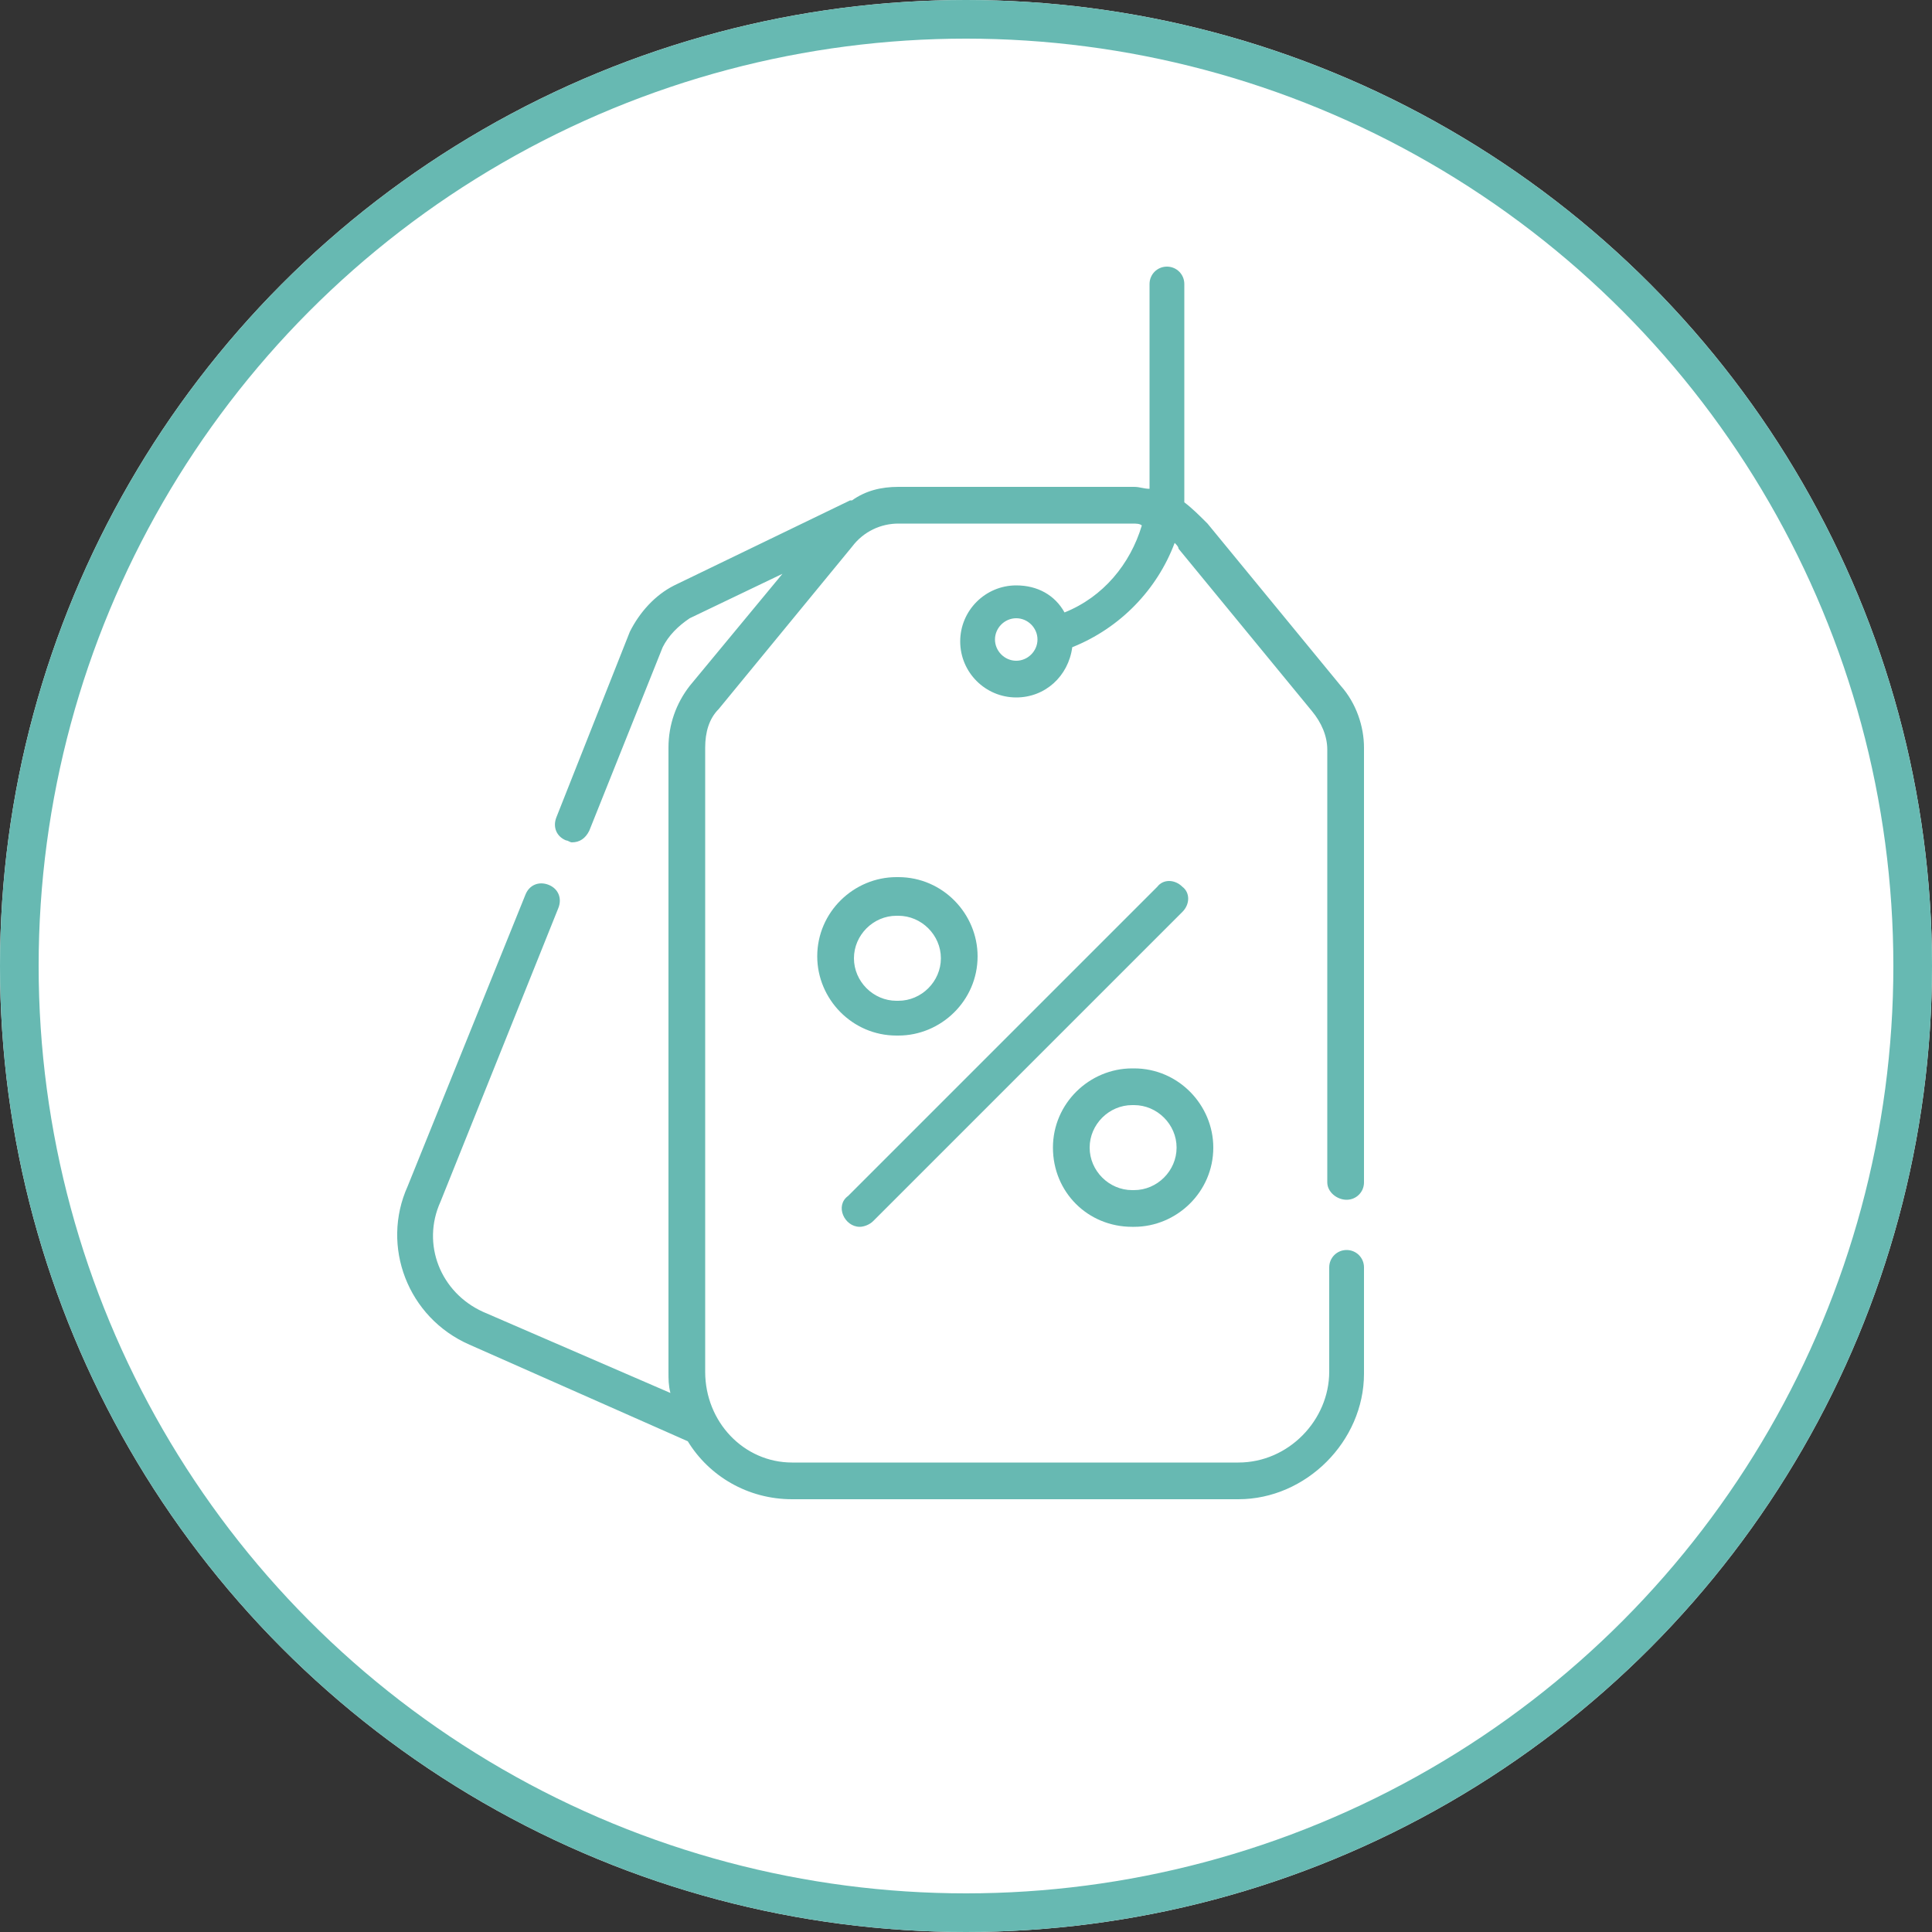 <?xml version="1.0" encoding="UTF-8"?> <svg xmlns="http://www.w3.org/2000/svg" xmlns:xlink="http://www.w3.org/1999/xlink" version="1.1" id="Layer_1" x="0px" y="0px" viewBox="0 0 100 100" style="enable-background:new 0 0 100 100;" xml:space="preserve"><rect x="0" y="0" width="100" height="100" fill="#333333" stroke="none"/> <style type="text/css"> .st0{fill:#FFFFFF;} .st1{fill:none;stroke:#67B9B2;stroke-width:2;} .st2{fill:#67B9B2;} </style> <g id="Group_113" transform="translate(-730 -8648)"> <g id="Ellipse_33" transform="translate(730 8648)"> <circle class="st0" cx="50" cy="50" r="50"></circle> <circle class="st1" cx="50" cy="50" r="49"></circle> </g> </g> <g> <path class="st2" d="M69.7,62.1c0.5,0,0.9-0.4,0.9-0.9V38.7c0-1.1-0.4-2.3-1.2-3.2l-6.9-8.4c-0.4-0.4-0.8-0.8-1.2-1.1 c0-0.3,0-0.6,0-0.9V14.7c0-0.5-0.4-0.9-0.9-0.9c-0.5,0-0.9,0.4-0.9,0.9c0,0,0,10.6,0,10.6c-0.3,0-0.5-0.1-0.8-0.1H46.5 c-0.9,0-1.7,0.2-2.4,0.7c0,0-0.1,0-0.1,0l-9.1,4.4c-1,0.5-1.8,1.4-2.3,2.4c0,0,0,0,0,0l-3.8,9.6c-0.2,0.5,0,1,0.5,1.2 c0.1,0,0.2,0.1,0.3,0.1c0.4,0,0.7-0.2,0.9-0.6l3.8-9.5c0.3-0.6,0.8-1.1,1.4-1.5l4.8-2.3l-4.8,5.8c-0.7,0.9-1.1,2-1.1,3.2V71 c0,0.4,0,0.7,0.1,1.1L25,67.9c-2.2-1-3.2-3.5-2.2-5.7c0,0,0,0,0,0L28.9,47c0.2-0.5,0-1-0.5-1.2c-0.5-0.2-1,0-1.2,0.5l-6.1,15.1 c-1.4,3.1,0,6.8,3.2,8.2l11.3,5c0,0,0,0,0,0c1.1,1.8,3.1,3,5.4,3h23.1c3.5,0,6.5-3,6.5-6.5v-5.5c0-0.5-0.4-0.9-0.9-0.9 c-0.5,0-0.9,0.4-0.9,0.9V71c0,2.5-2.1,4.7-4.7,4.7H41c-2.5,0-4.5-2.1-4.5-4.7V38.7c0-0.8,0.2-1.5,0.7-2l6.9-8.4 c0.6-0.8,1.5-1.2,2.4-1.2h12.1c0.2,0,0.4,0,0.5,0.1c-0.6,2-2,3.7-4,4.5c-0.5-0.9-1.4-1.4-2.5-1.4c-1.6,0-2.9,1.3-2.9,2.9 c0,1.6,1.3,2.9,2.9,2.9c1.5,0,2.7-1.1,2.9-2.6c2.5-1,4.4-3,5.3-5.4c0.1,0.1,0.2,0.2,0.2,0.3l6.9,8.4c0.5,0.6,0.8,1.3,0.8,2v22.4 C68.7,61.7,69.2,62.1,69.7,62.1L69.7,62.1z M52.6,34.2c-0.6,0-1.1-0.5-1.1-1.1s0.5-1.1,1.1-1.1c0.6,0,1.1,0.5,1.1,1.1 S53.2,34.2,52.6,34.2z"></path> <path class="st2" d="M44.5,63.5c0.2,0,0.5-0.1,0.7-0.3l16-16c0.4-0.4,0.4-1,0-1.3c-0.4-0.4-1-0.4-1.3,0l-16,16 C43.2,62.4,43.7,63.5,44.5,63.5L44.5,63.5z"></path> <path class="st2" d="M46.5,53.6c2.2,0,4.1-1.8,4.1-4.1c0-2.2-1.8-4.1-4.1-4.1h-0.1c-2.2,0-4.1,1.8-4.1,4.1c0,2.2,1.8,4.1,4.1,4.1 H46.5z M44.2,49.6c0-1.2,1-2.2,2.2-2.2h0.1c1.2,0,2.2,1,2.2,2.2c0,1.2-1,2.2-2.2,2.2h-0.1C45.2,51.8,44.2,50.8,44.2,49.6z"></path> <path class="st2" d="M58.6,63.5h0.1c2.2,0,4.1-1.8,4.1-4.1c0-2.2-1.8-4.1-4.1-4.1h-0.1c-2.2,0-4.1,1.8-4.1,4.1 C54.5,61.7,56.3,63.5,58.6,63.5z M58.6,57.2h0.1c1.2,0,2.2,1,2.2,2.2c0,1.2-1,2.2-2.2,2.2h-0.1c-1.2,0-2.2-1-2.2-2.2 C56.4,58.2,57.4,57.2,58.6,57.2z"></path> </g> </svg> 